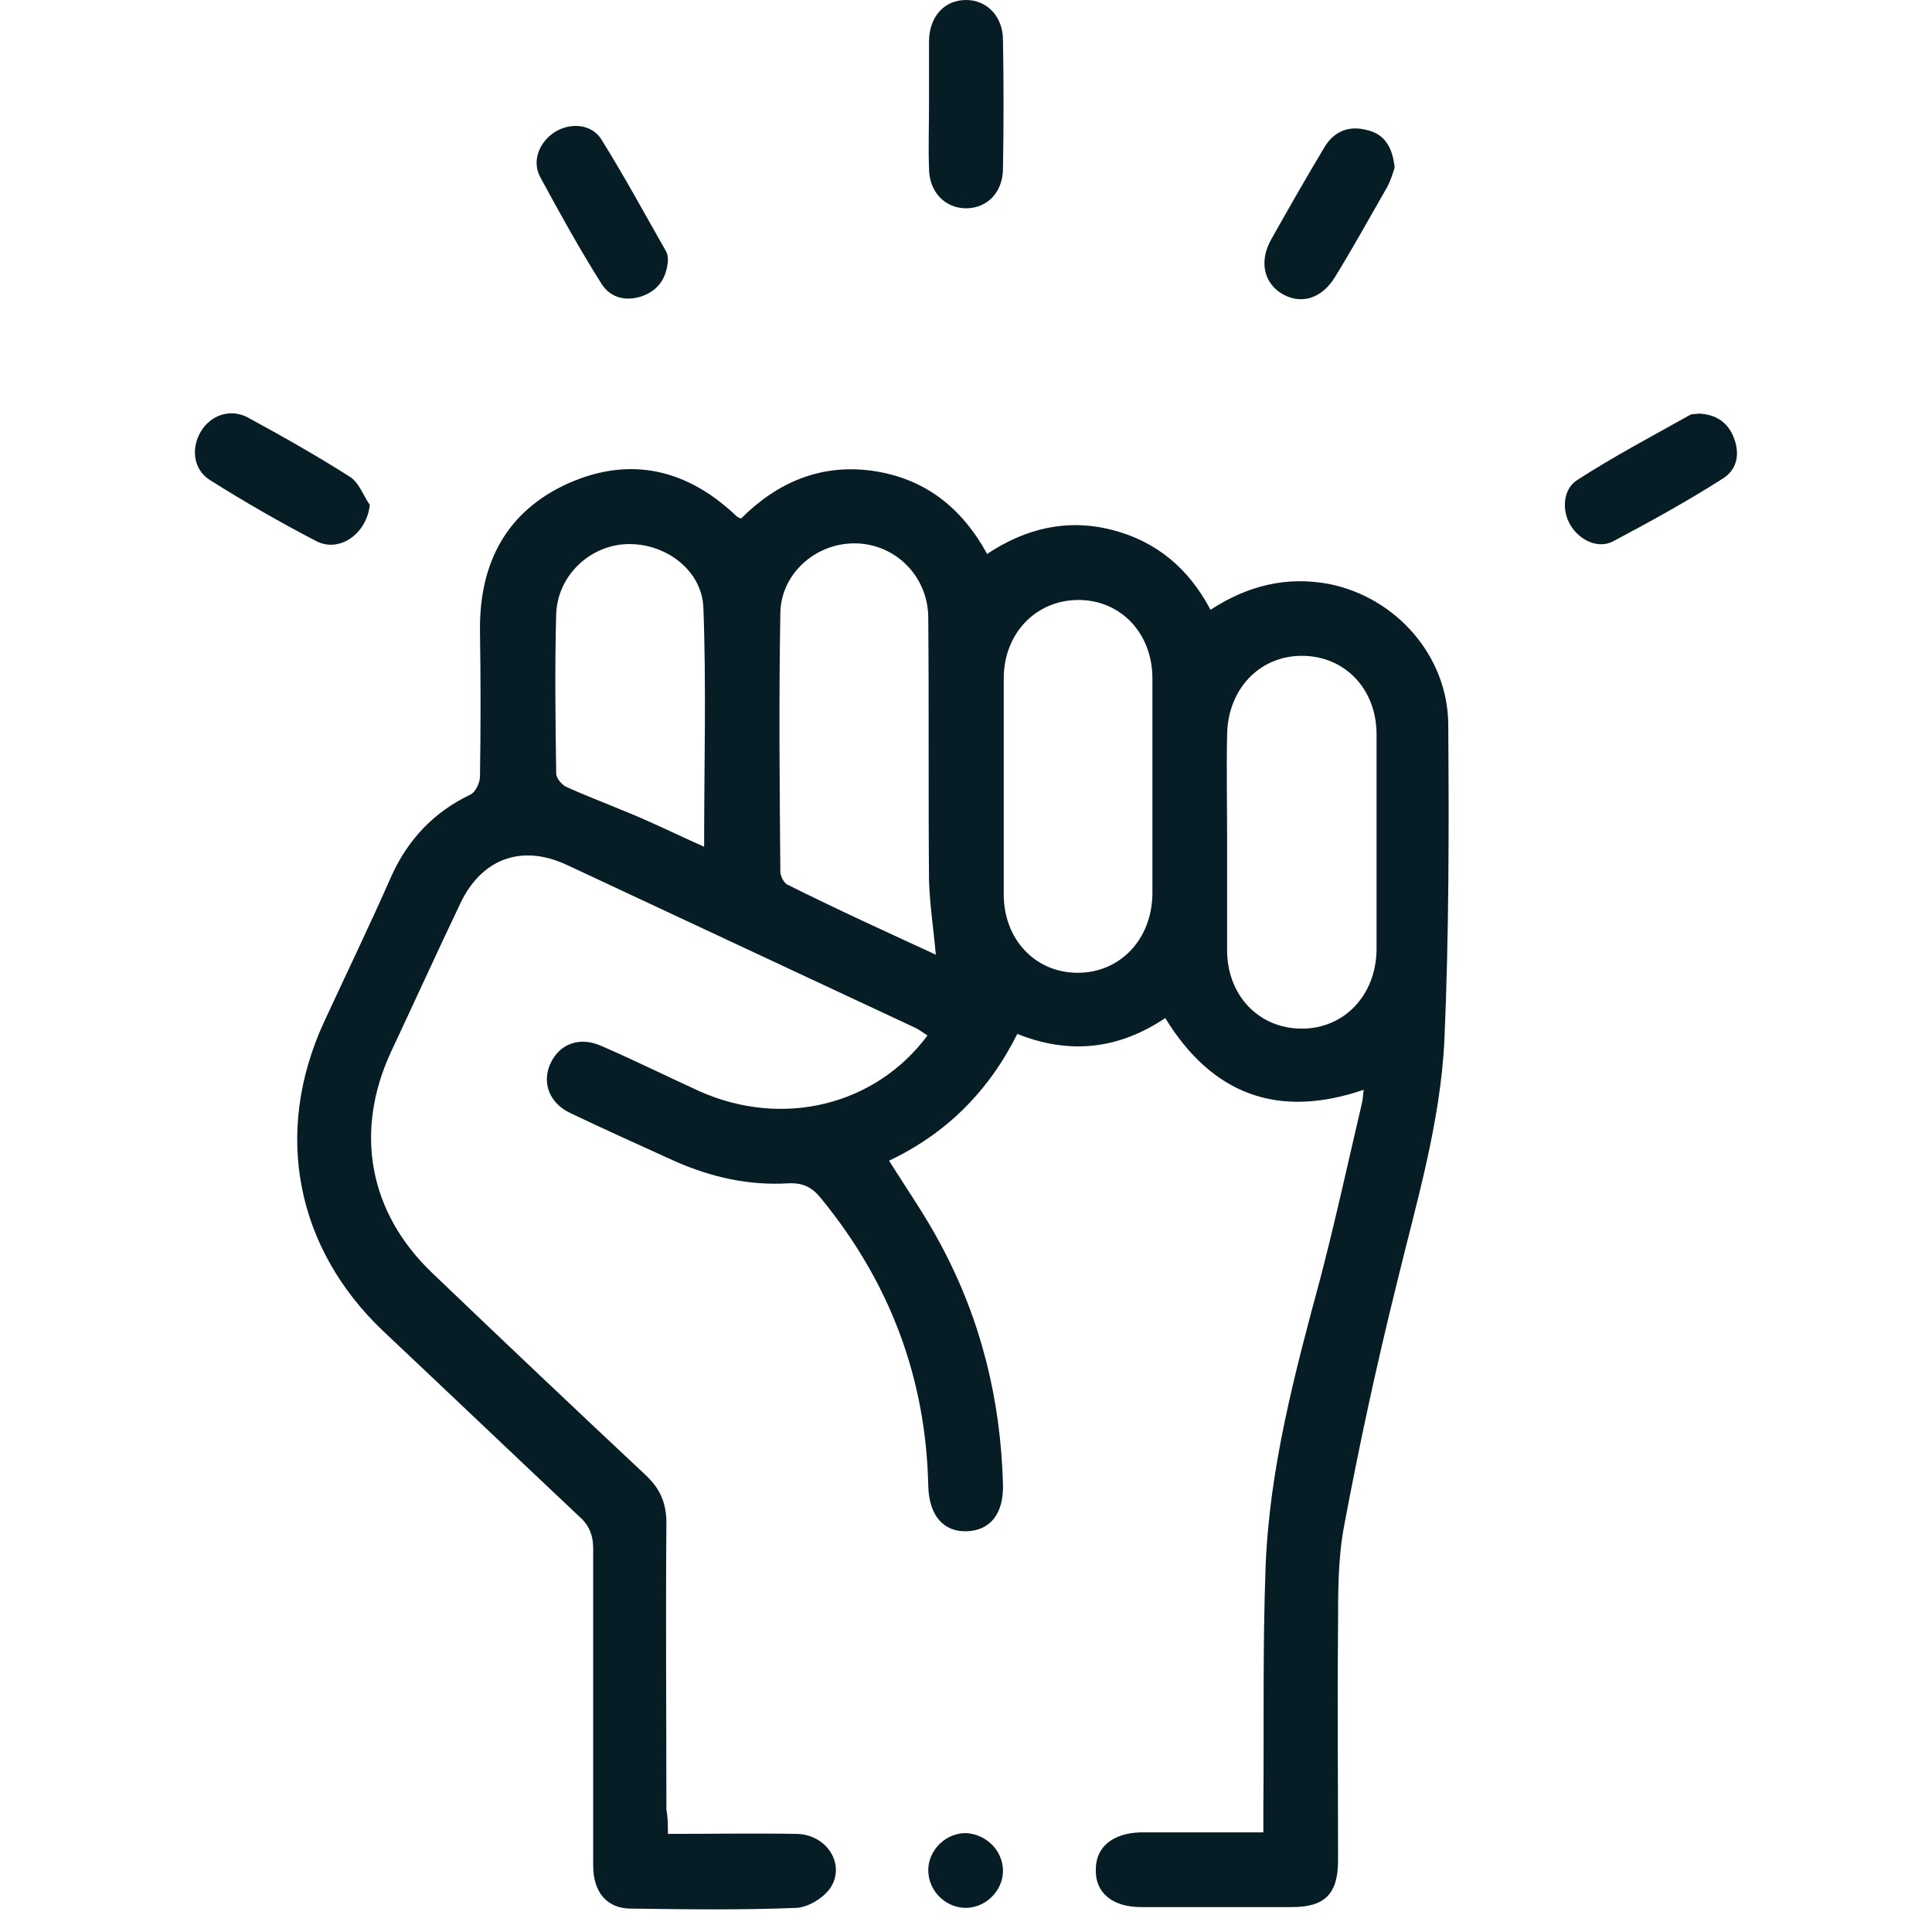 <?xml version="1.0" encoding="utf-8"?>
<!-- Generator: Adobe Illustrator 27.4.1, SVG Export Plug-In . SVG Version: 6.00 Build 0)  -->
<svg version="1.1" id="Ebene_1" xmlns="http://www.w3.org/2000/svg" xmlns:xlink="http://www.w3.org/1999/xlink" x="0px" y="0px"
	 viewBox="0 0 256 256" style="enable-background:new 0 0 256 256;" xml:space="preserve">
<style type="text/css">
	.st0{fill:#071D25;}
</style>
<path class="st0" d="M88.5,243c5.9,0,11.5-0.1,17.1,0c4,0.1,6.5,4.1,4.4,7.2c-0.9,1.3-2.9,2.5-4.4,2.6c-7.3,0.3-14.6,0.2-22,0.1
	c-3.2,0-5-2.2-5-5.7c0-14,0-28,0-42c0-1.9-0.6-3.2-2-4.4c-8.6-8.1-17.2-16.3-25.8-24.4c-11.6-11-14.6-26.3-7.9-40.9
	c3-6.5,6.1-12.9,9-19.5c2.2-4.8,5.6-8.4,10.4-10.7c0.7-0.3,1.3-1.6,1.3-2.4c0.1-6.4,0.1-12.8,0-19.3c-0.1-9,3.5-15.9,11.8-19.6
	c8.2-3.6,15.7-1.8,22.2,4.4c0.1,0.1,0.3,0.2,0.6,0.3c4.8-4.8,10.6-7.3,17.5-6.3c6.8,1,11.7,4.8,15.1,11c5.1-3.4,10.6-4.7,16.5-3.2
	c5.9,1.5,10.2,5.1,13.1,10.6c4.9-3.2,10.1-4.5,15.8-3.4c8.8,1.8,15.6,9.5,15.7,18.5c0.1,13.9,0.1,27.8-0.5,41.7
	c-0.5,11.2-3.8,22-6.4,32.8c-2.6,10.5-4.9,21.1-6.9,31.8c-0.8,4.2-0.8,8.7-0.8,13c-0.1,10.4,0,20.9,0,31.3c0,4.4-1.7,6.2-6.1,6.2
	c-6.7,0-13.3,0-20,0c-3.8,0-6.1-1.9-6-5c0-3,2.3-4.8,5.9-4.9c5.3,0,10.7,0,16.3,0c0-1.1,0-2.1,0-3.1c0.1-10.7-0.1-21.4,0.3-32.1
	c0.5-13.1,3.9-25.8,7.3-38.4c2-7.7,3.7-15.5,5.5-23.2c0.1-0.5,0.1-1,0.2-1.6c-11.4,3.9-20.1,0.6-26.3-9.5
	c-6.1,4.1-12.6,4.9-19.6,2.1c-3.8,7.6-9.4,13.2-17,16.8c2.4,3.8,4.9,7.4,6.9,11.2c5.3,9.9,7.9,20.5,8.2,31.7
	c0.1,3.9-1.7,6.1-4.8,6.2c-3.1,0.1-5-2.1-5.1-6c-0.3-14.3-5.1-27-14.2-38.1c-1.2-1.5-2.4-2.1-4.4-2c-5.2,0.3-10.1-0.8-14.9-2.9
	c-4.6-2.1-9.3-4.2-13.9-6.4c-2.8-1.3-3.8-4-2.7-6.5c1.2-2.7,3.9-3.7,6.8-2.4c4.4,1.9,8.6,4,13,6c11,4.9,23.3,1.9,30.2-7.4
	c-0.5-0.3-1-0.7-1.6-1c-15.4-7.2-30.8-14.4-46.2-21.6c-6-2.8-11.3-0.8-14.1,5.1c-3.1,6.5-6.1,13.1-9.2,19.7
	c-4.9,10.6-2.9,21.3,5.5,29.3c9.4,9,18.8,17.9,28.3,26.8c1.9,1.8,2.7,3.7,2.7,6.3c-0.1,12.7,0,25.3,0,38
	C88.5,240.8,88.5,241.7,88.5,243z M124,126.5c-0.3-3.4-0.8-6.6-0.9-9.8c-0.1-11.6,0-23.2-0.1-34.8c0-5.5-4.3-9.8-9.6-9.9
	c-5.3-0.1-9.9,4-10,9.2c-0.2,11.4-0.1,22.9,0,34.3c0,0.6,0.5,1.5,0.9,1.7C110.9,120.5,117.5,123.5,124,126.5z M152.7,104.2
	c0-4.8,0-9.5,0-14.3c0-6-4.2-10.4-9.8-10.4c-5.6,0-9.9,4.4-9.9,10.4c0,9.5,0,19.1,0,28.6c0,6,4.2,10.4,9.8,10.4
	c5.6,0,9.8-4.4,9.9-10.4C152.7,113.7,152.7,109,152.7,104.2z M162.6,111.4c0,4.8,0,9.7,0,14.5c0,6,4.2,10.4,9.9,10.4
	c5.6,0,9.8-4.4,9.9-10.4c0-9.5,0-19.1,0-28.6c0-6-4.2-10.4-9.9-10.4c-5.6,0-9.8,4.4-9.9,10.4C162.5,102,162.6,106.7,162.6,111.4z
	 M93.3,112.2c0-10.8,0.3-21.3-0.1-31.7c-0.2-5-5.1-8.6-10.2-8.4c-4.9,0.2-9.1,4.2-9.3,9.2c-0.2,7.1-0.1,14.1,0,21.2
	c0,0.6,0.7,1.4,1.2,1.7c2.6,1.2,5.3,2.2,7.9,3.3C86.3,108.9,89.7,110.6,93.3,112.2z"/>
<path class="st0" d="M123.1,13.7c0-2.8,0-5.6,0-8.4c0.1-3.2,2.1-5.3,4.9-5.3c2.8,0,4.9,2.2,4.9,5.3c0.1,5.7,0.1,11.3,0,17
	c0,3.2-2.1,5.3-4.9,5.3c-2.8,0-4.9-2.2-4.9-5.3C123,19.5,123.1,16.6,123.1,13.7z"/>
<path class="st0" d="M225.1,54.8c2.2,0.1,3.8,1.1,4.6,3.1c0.9,2.2,0.5,4.3-1.4,5.5c-4.7,3-9.6,5.7-14.5,8.3c-2,1.1-4.5-0.1-5.7-2.1
	c-1.2-2-1-4.8,0.9-6c4.8-3.1,9.9-5.8,14.9-8.6C224.2,54.8,224.7,54.9,225.1,54.8z"/>
<path class="st0" d="M88.5,34.6c-0.2,2.2-1.2,3.8-3.3,4.6c-2.2,0.8-4.3,0.3-5.5-1.6c-2.9-4.6-5.5-9.3-8.1-14.1
	c-1.2-2.2-0.1-4.7,1.9-6c2.1-1.3,4.9-1.1,6.2,1c3,4.8,5.7,9.8,8.5,14.7C88.5,33.7,88.5,34.2,88.5,34.6z"/>
<path class="st0" d="M184.8,22.2c-0.2,0.6-0.5,1.7-1,2.6c-2.3,4-4.5,8-6.9,11.9c-1.7,2.8-4.4,3.7-6.9,2.3c-2.5-1.4-3.2-4.3-1.6-7.2
	c2.3-4.1,4.7-8.3,7.1-12.3c1.2-2,3.1-2.9,5.5-2.3C183.4,17.7,184.5,19.4,184.8,22.2z"/>
<path class="st0" d="M49,66.9c-0.4,3.8-4,6.4-7.1,4.8c-4.8-2.5-9.5-5.2-14.1-8.1c-2.2-1.4-2.5-4.2-1.2-6.4c1.3-2.2,3.9-3.1,6.2-1.9
	c4.6,2.5,9.2,5.1,13.6,7.9C47.6,64,48.1,65.6,49,66.9z"/>
<path class="st0" d="M132.9,247.9c0,2.7-2.4,5-5.1,4.9c-2.6-0.1-4.8-2.3-4.8-5c0-2.7,2.4-5,5.1-4.9
	C130.8,243.1,132.9,245.3,132.9,247.9z"/>
</svg>
